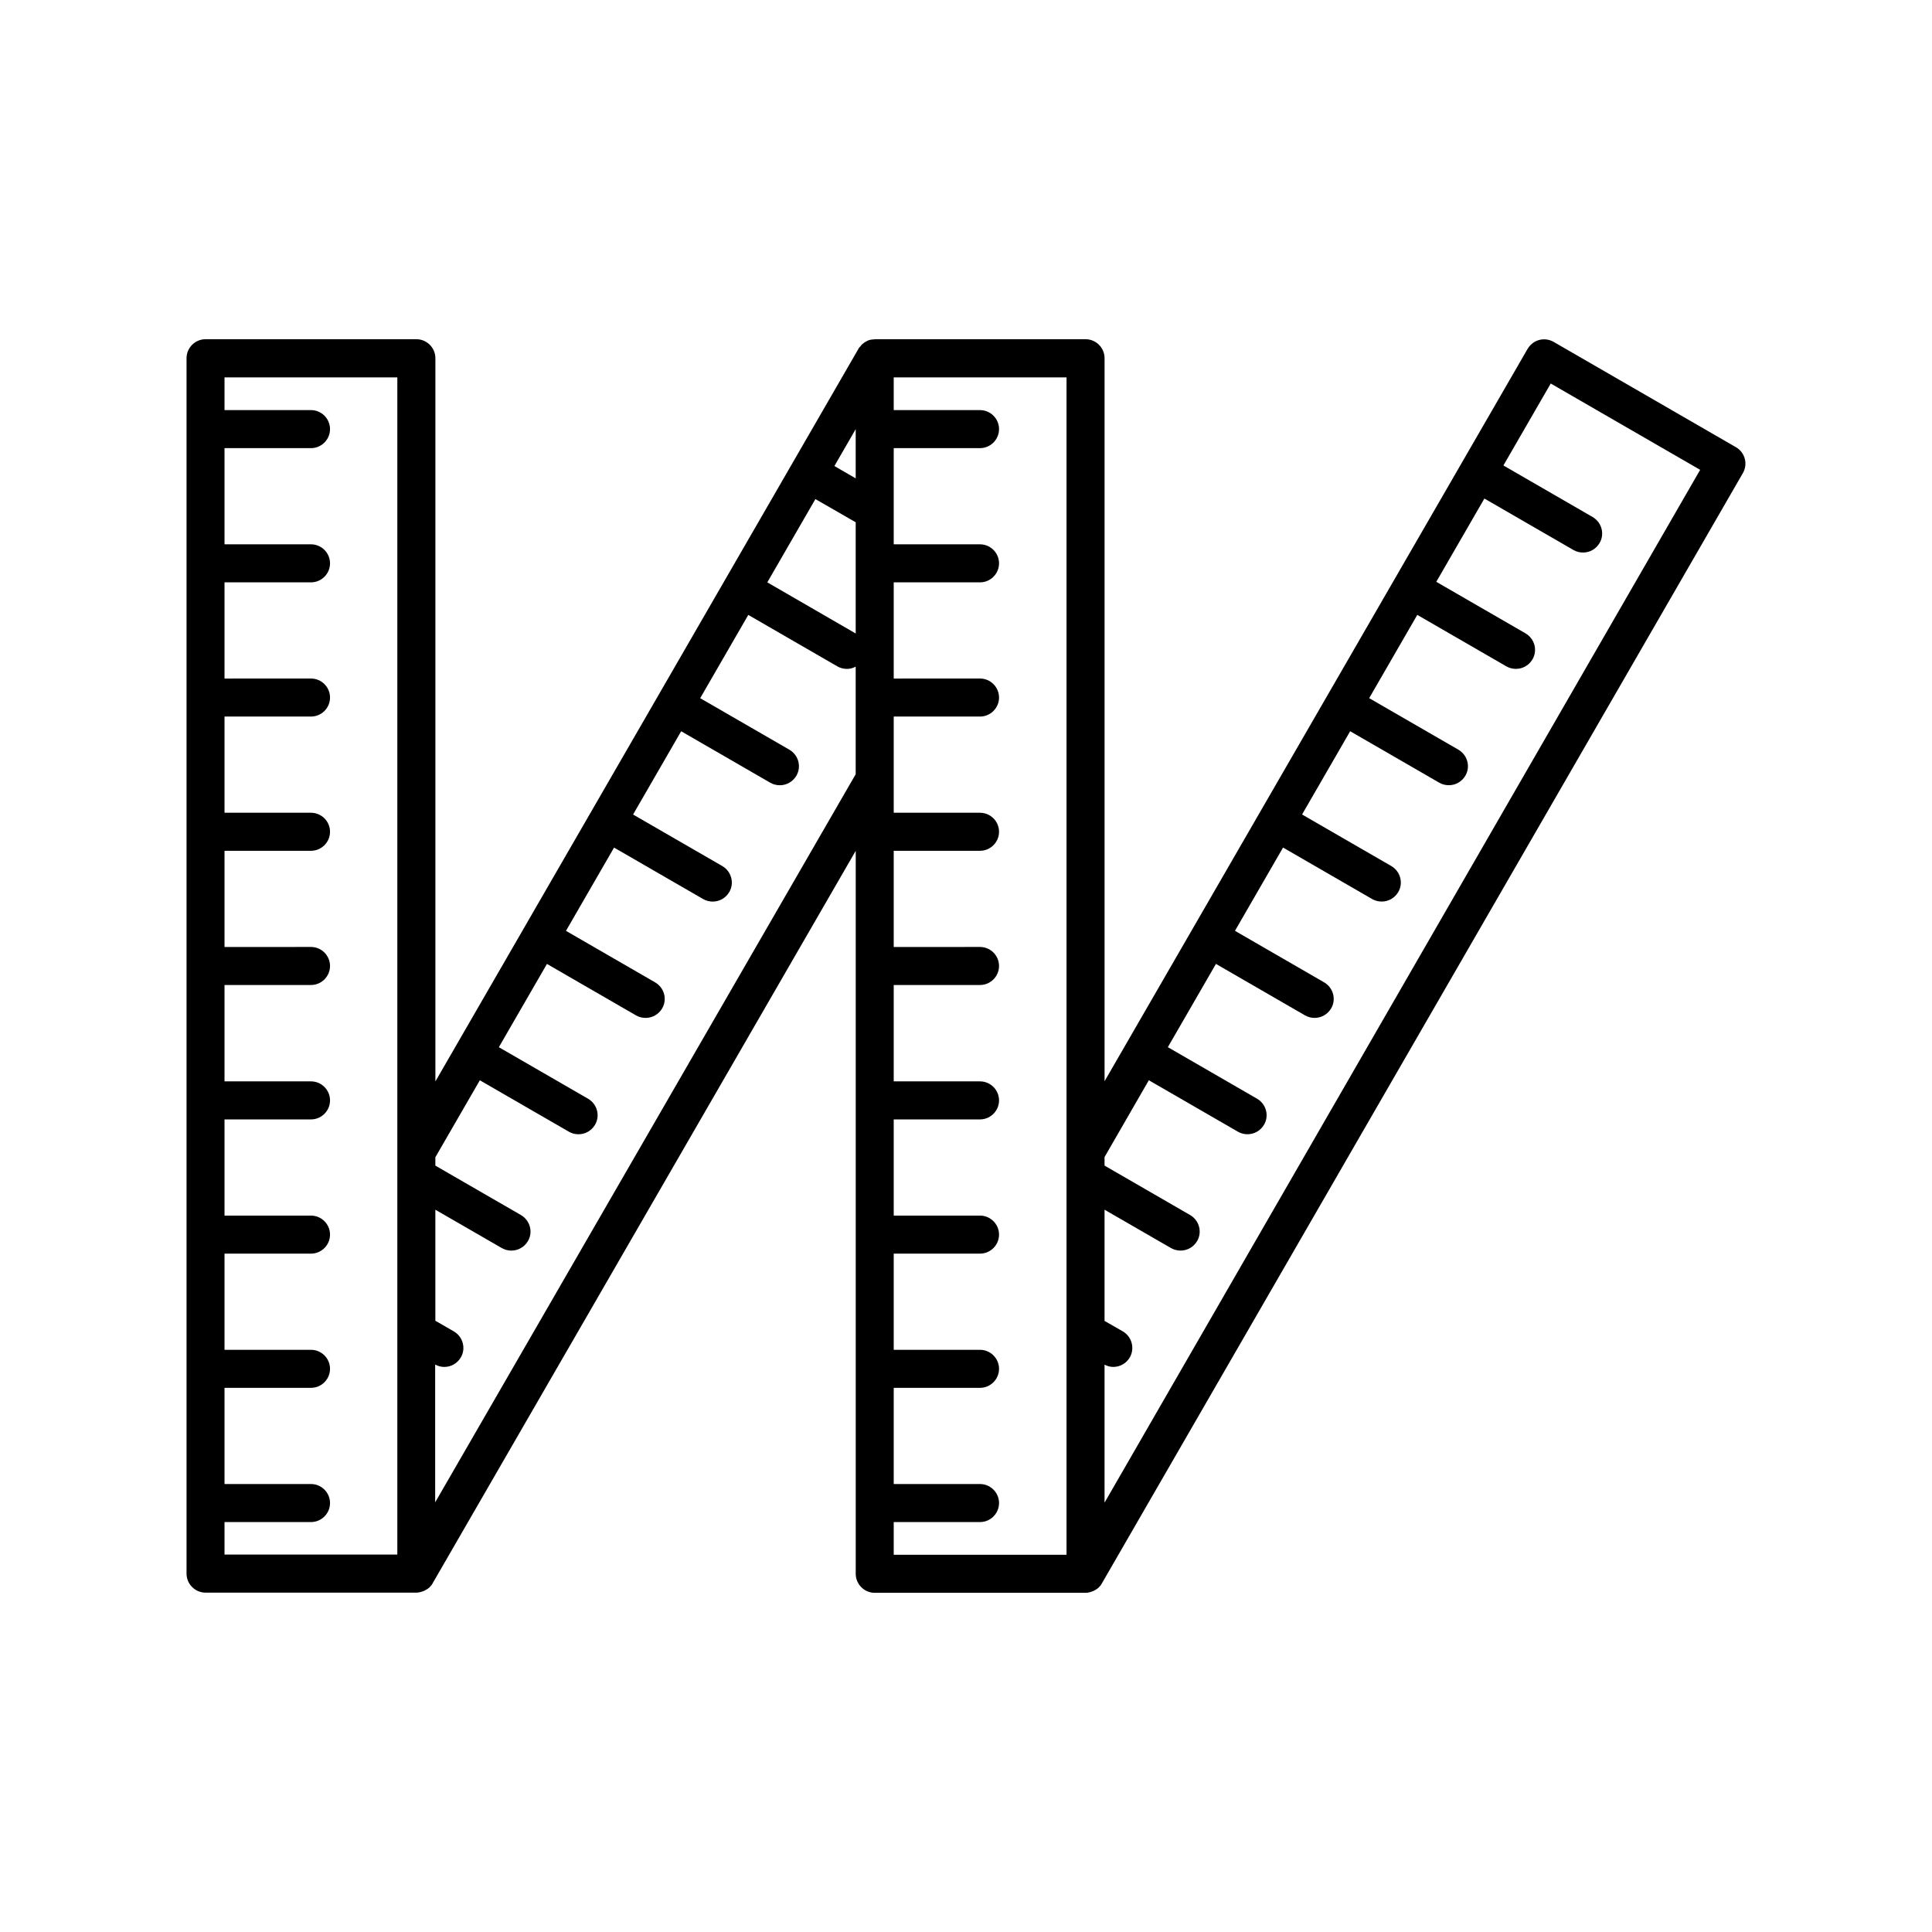 <?xml version="1.0" encoding="UTF-8"?>
<!-- The Best Svg Icon site in the world: iconSvg.co, Visit us! https://iconsvg.co -->
<svg fill="#000000" width="800px" height="800px" version="1.1" viewBox="144 144 512 512" xmlns="http://www.w3.org/2000/svg">
 <path d="m604.04 262.51-48.316-27.91c-1.16-0.656-2.519-0.855-3.828-0.504-1.309 0.352-2.367 1.211-3.074 2.367l-112.1 194.07v-191.6c0-2.769-2.266-5.039-5.039-5.039h-55.871c-0.051 0-0.102 0.051-0.152 0.051-0.605 0-1.211 0.102-1.762 0.352-0.102 0.051-0.152 0.102-0.25 0.152-0.453 0.203-0.855 0.504-1.258 0.855-0.152 0.152-0.25 0.352-0.402 0.504-0.203 0.203-0.402 0.402-0.504 0.656l-112.1 194.12v-191.65c0-2.769-2.266-5.039-5.039-5.039h-55.871c-2.769 0-5.039 2.266-5.039 5.039v322.09c0 2.769 2.266 5.039 5.039 5.039h55.871c0.605 0 1.16-0.152 1.715-0.352 0.152-0.051 0.25-0.102 0.402-0.152 0.504-0.25 1.008-0.555 1.41-0.957l0.051-0.051c0.301-0.301 0.555-0.605 0.754-1.008l112.1-194.07v191.6c0 2.769 2.266 5.039 5.039 5.039h55.871c0.605 0 1.16-0.152 1.715-0.352 0.152-0.051 0.25-0.102 0.402-0.152 0.504-0.25 1.008-0.555 1.41-0.957l0.051-0.051c0.301-0.301 0.555-0.605 0.754-1.008l169.84-294.18c1.41-2.418 0.605-5.492-1.812-6.902zm-243.95 13.754 10.68 6.144v29.473l-23.426-13.551zm10.68-5.492-5.644-3.273 5.644-9.773zm-167.27 276.59h22.922c2.769 0 5.039-2.266 5.039-5.039 0-2.769-2.266-5.039-5.039-5.039h-22.922v-25.492h22.922c2.769 0 5.039-2.266 5.039-5.039 0-2.769-2.266-5.039-5.039-5.039l-22.922 0.004v-25.492h22.922c2.769 0 5.039-2.266 5.039-5.039 0-2.769-2.266-5.039-5.039-5.039h-22.922v-25.492h22.922c2.769 0 5.039-2.266 5.039-5.039 0-2.769-2.266-5.039-5.039-5.039h-22.922v-25.543h22.922c2.769 0 5.039-2.266 5.039-5.039 0-2.769-2.266-5.039-5.039-5.039l-22.922 0.004v-25.492h22.922c2.769 0 5.039-2.266 5.039-5.039 0-2.769-2.266-5.039-5.039-5.039h-22.922v-25.492h22.922c2.769 0 5.039-2.266 5.039-5.039 0-2.769-2.266-5.039-5.039-5.039l-22.922 0.004v-25.492h22.922c2.769 0 5.039-2.266 5.039-5.039 0-2.769-2.266-5.039-5.039-5.039h-22.922v-25.492h22.922c2.769 0 5.039-2.266 5.039-5.039 0-2.769-2.266-5.039-5.039-5.039h-22.922v-8.664h45.797v311.96h-45.797zm55.875-41.715c0.754 0.402 1.562 0.605 2.367 0.605 1.762 0 3.426-0.906 4.383-2.519 1.41-2.418 0.555-5.492-1.863-6.902l-4.887-2.82v-29.422l17.633 10.176c0.805 0.453 1.664 0.656 2.519 0.656 1.762 0 3.426-0.906 4.383-2.519 1.41-2.418 0.555-5.492-1.863-6.902l-22.672-13.098v-2.215l11.789-20.402 23.629 13.652c0.805 0.453 1.664 0.656 2.519 0.656 1.762 0 3.426-0.906 4.383-2.519 1.41-2.418 0.555-5.492-1.863-6.902l-23.629-13.652 12.746-22.066 23.629 13.652c0.805 0.453 1.664 0.656 2.519 0.656 1.762 0 3.426-0.906 4.383-2.519 1.41-2.418 0.555-5.492-1.863-6.902l-23.629-13.652 12.746-22.066 23.629 13.652c0.805 0.453 1.664 0.656 2.519 0.656 1.762 0 3.426-0.906 4.383-2.519 1.41-2.418 0.555-5.492-1.863-6.902l-23.629-13.652 12.746-22.066 23.629 13.652c0.805 0.453 1.664 0.656 2.519 0.656 1.762 0 3.426-0.906 4.383-2.519 1.41-2.418 0.555-5.492-1.863-6.902l-23.629-13.652 12.746-22.066 23.629 13.652c0.805 0.453 1.664 0.656 2.519 0.656 0.805 0 1.613-0.203 2.316-0.605v28.516l-111.44 192.96-0.004-36.488zm121.47 41.715h22.871c2.769 0 5.039-2.266 5.039-5.039 0-2.769-2.266-5.039-5.039-5.039h-22.871v-25.492h22.871c2.769 0 5.039-2.266 5.039-5.039 0-2.769-2.266-5.039-5.039-5.039l-22.871 0.004v-25.492h22.871c2.769 0 5.039-2.266 5.039-5.039 0-2.769-2.266-5.039-5.039-5.039h-22.871v-25.492h22.871c2.769 0 5.039-2.266 5.039-5.039 0-2.769-2.266-5.039-5.039-5.039h-22.871v-25.543h22.871c2.769 0 5.039-2.266 5.039-5.039 0-2.769-2.266-5.039-5.039-5.039l-22.871 0.004v-25.492h22.871c2.769 0 5.039-2.266 5.039-5.039 0-2.769-2.266-5.039-5.039-5.039h-22.871v-25.492h22.871c2.769 0 5.039-2.266 5.039-5.039 0-2.769-2.266-5.039-5.039-5.039l-22.871 0.004v-25.492h22.871c2.769 0 5.039-2.266 5.039-5.039 0-2.769-2.266-5.039-5.039-5.039h-22.871v-25.492h22.871c2.769 0 5.039-2.266 5.039-5.039 0-2.769-2.266-5.039-5.039-5.039h-22.871v-8.664h45.797v312.01h-45.797zm55.871-5.141v-36.578c0.754 0.402 1.512 0.605 2.316 0.605 1.762 0 3.426-0.906 4.383-2.519 1.359-2.418 0.555-5.492-1.863-6.902l-4.836-2.769v-29.473l17.633 10.176c0.805 0.453 1.664 0.656 2.519 0.656 1.762 0 3.426-0.906 4.383-2.519 1.41-2.418 0.555-5.492-1.863-6.902l-22.672-13.098v-2.266l11.738-20.355 23.629 13.652c0.805 0.453 1.664 0.656 2.519 0.656 1.762 0 3.426-0.906 4.383-2.519 1.41-2.418 0.555-5.492-1.863-6.902l-23.629-13.652 12.746-22.066 23.629 13.652c0.805 0.453 1.664 0.656 2.519 0.656 1.762 0 3.426-0.906 4.383-2.519 1.41-2.418 0.555-5.492-1.863-6.902l-23.629-13.652 12.746-22.066 23.629 13.652c0.805 0.453 1.664 0.656 2.519 0.656 1.762 0 3.426-0.906 4.383-2.519 1.41-2.418 0.555-5.492-1.863-6.902l-23.629-13.652 12.746-22.066 23.629 13.652c0.805 0.453 1.664 0.656 2.519 0.656 1.762 0 3.426-0.906 4.383-2.519 1.41-2.418 0.555-5.492-1.863-6.902l-23.629-13.652 12.746-22.066 23.629 13.652c0.805 0.453 1.664 0.656 2.519 0.656 1.762 0 3.426-0.906 4.383-2.519 1.41-2.418 0.555-5.492-1.863-6.902l-23.629-13.652 12.746-22.066 23.629 13.652c0.805 0.453 1.664 0.656 2.519 0.656 1.762 0 3.426-0.906 4.383-2.519 1.41-2.418 0.555-5.492-1.863-6.902l-23.629-13.652 12.543-21.715 39.598 22.871z"/>
</svg>